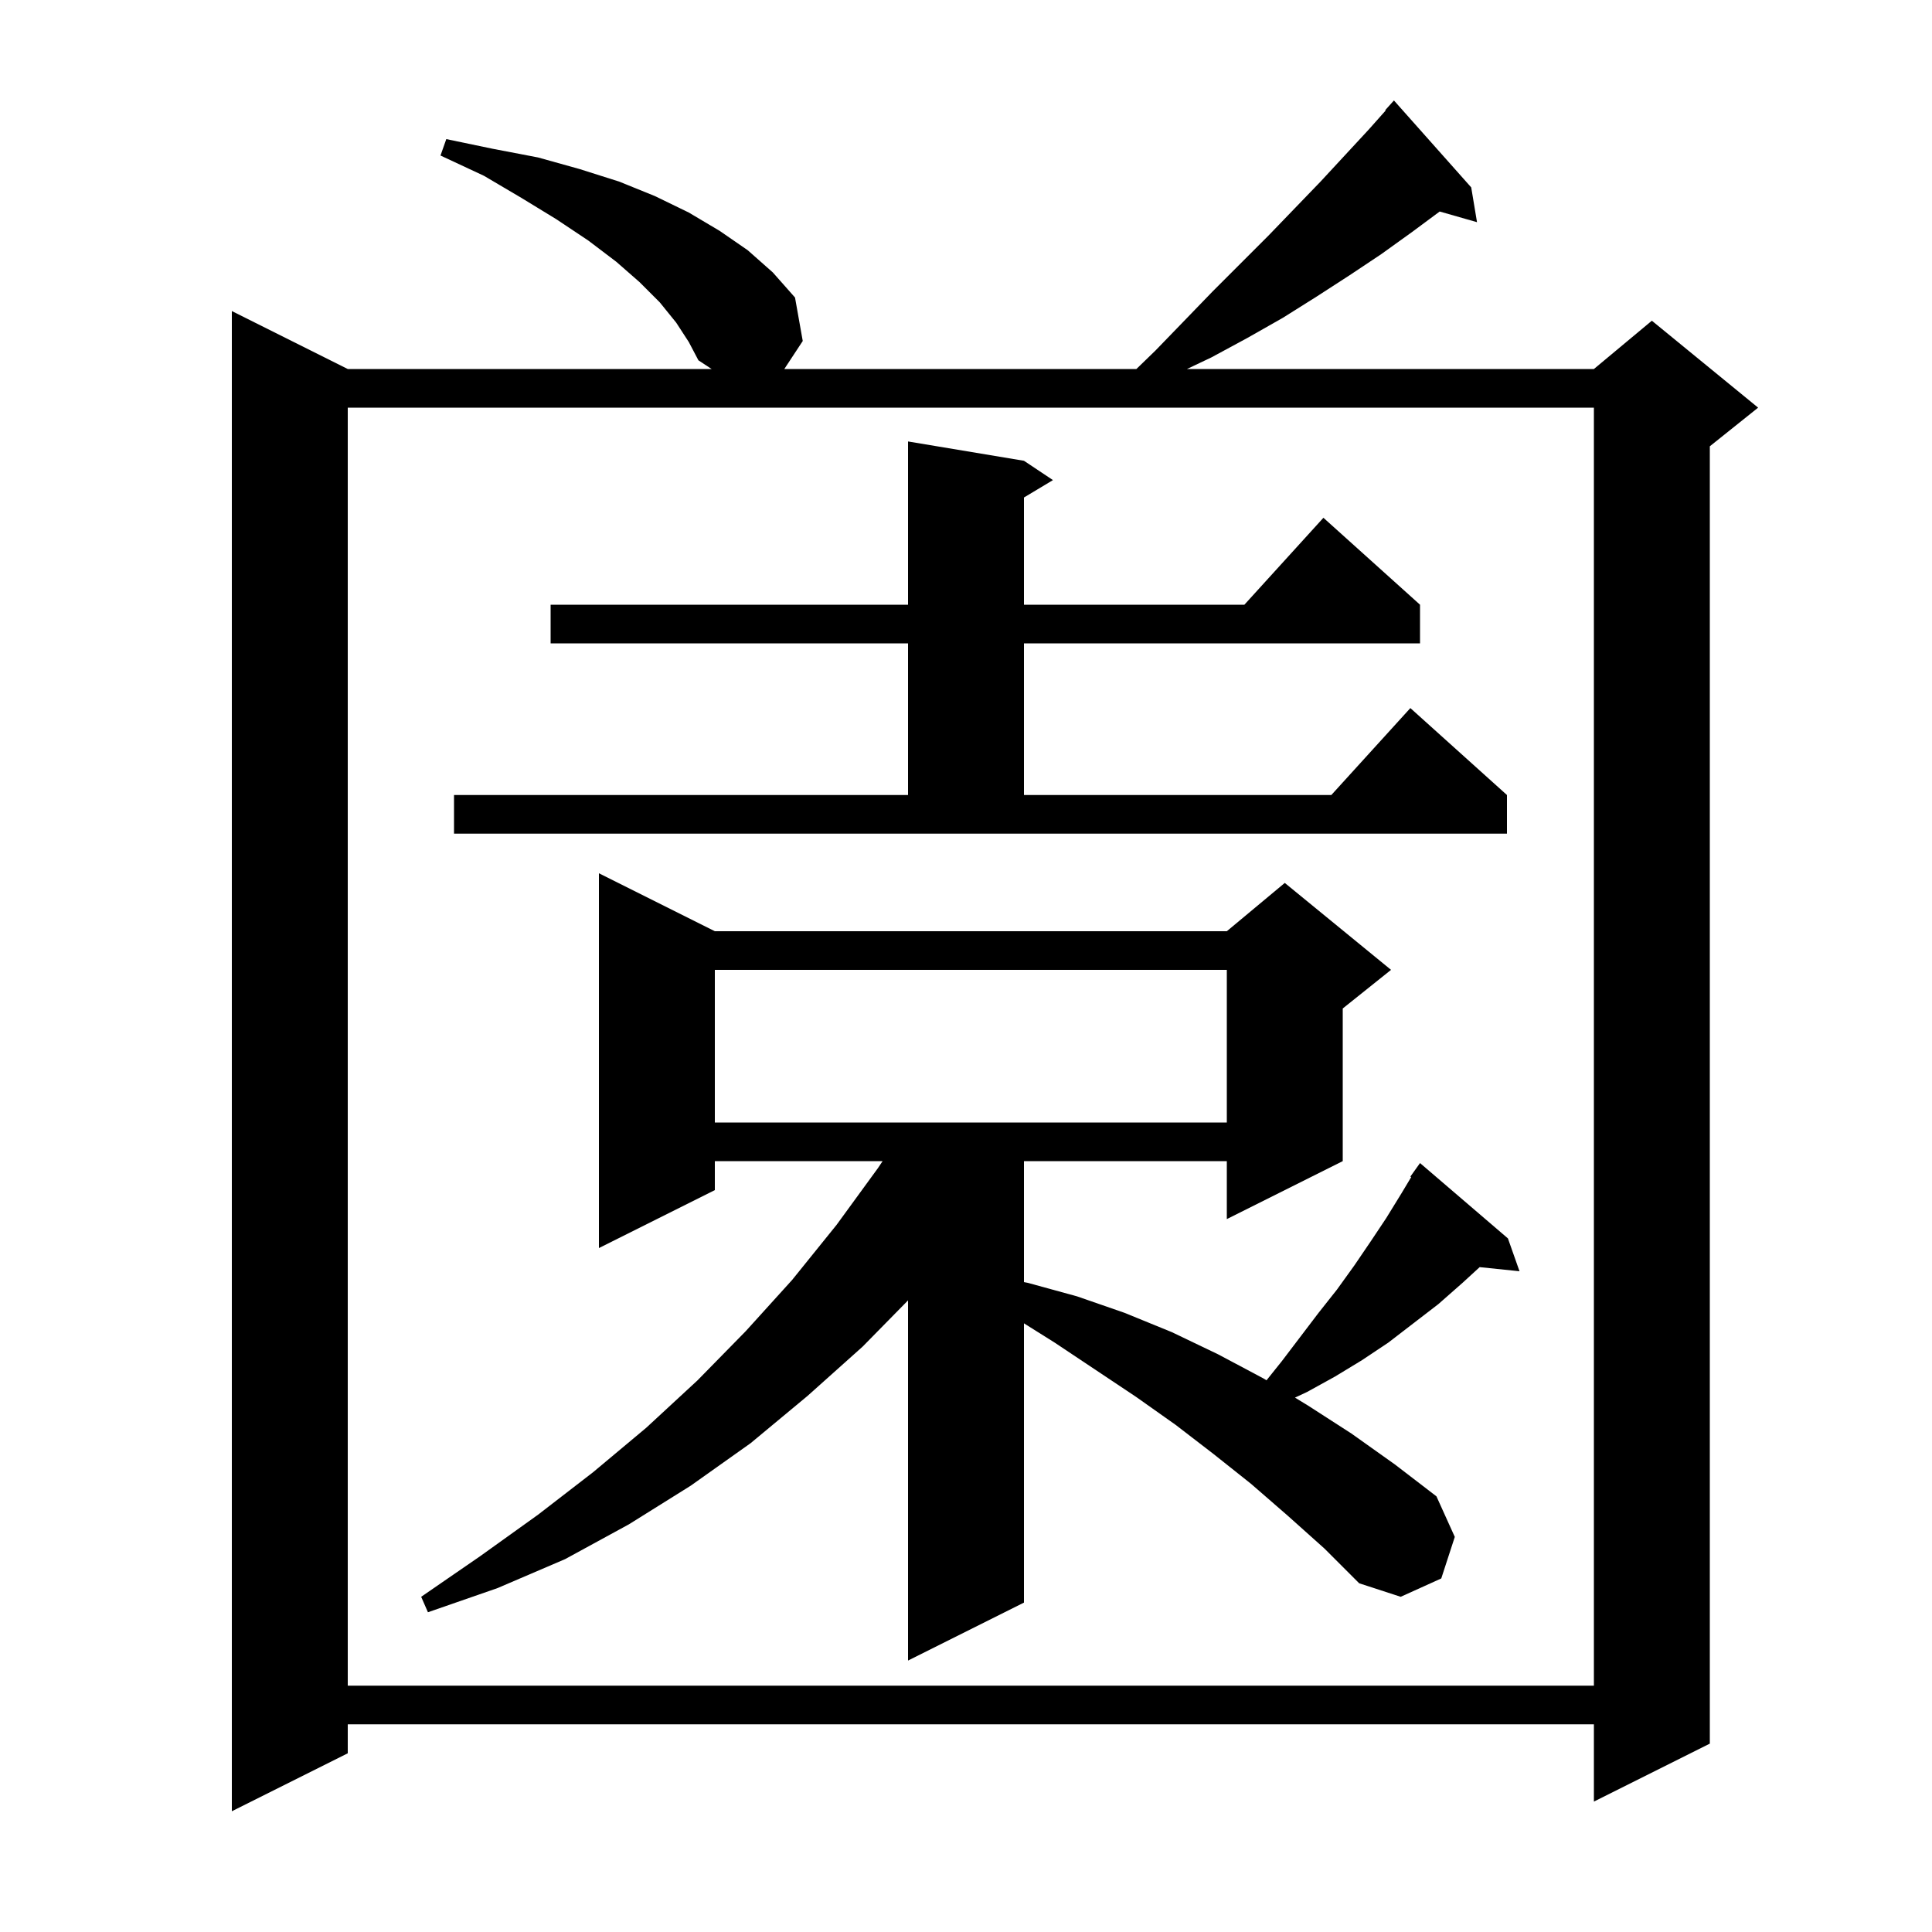 <svg xmlns="http://www.w3.org/2000/svg" xmlns:xlink="http://www.w3.org/1999/xlink" version="1.1" baseProfile="full" viewBox="0 0 200 200" width="200" height="200">
<g fill="black">
<path d="M 70.0 33.4 L 68.3 31.3 L 66.2 29.2 L 63.8 27.1 L 60.9 24.9 L 57.6 22.7 L 54.0 20.5 L 50.1 18.2 L 45.6 16.1 L 46.2 14.4 L 51.0 15.4 L 55.7 16.3 L 60.0 17.5 L 64.1 18.8 L 67.8 20.3 L 71.3 22.0 L 74.5 23.9 L 77.4 25.9 L 80.0 28.2 L 82.3 30.8 L 83.1 35.3 L 81.192 38.2 L 117.639 38.2 L 119.6 36.3 L 122.6 33.2 L 125.5 30.2 L 131.3 24.4 L 136.7 18.8 L 141.7 13.4 L 143.443 11.439 L 143.4 11.4 L 144.3 10.4 L 152.3 19.4 L 152.9 23.0 L 149.036 21.896 L 146.2 24.0 L 143.0 26.3 L 139.7 28.5 L 136.3 30.7 L 132.8 32.9 L 129.1 35.0 L 125.4 37.0 L 122.874 38.2 L 165.0 38.2 L 171.0 33.2 L 182.0 42.2 L 177.0 46.2 L 177.0 180.5 L 165.0 186.5 L 165.0 178.5 L 36.0 178.5 L 36.0 181.5 L 24.0 187.5 L 24.0 32.2 L 36.0 38.2 L 73.668 38.2 L 72.3 37.3 L 71.3 35.4 Z M 36.0 42.2 L 36.0 174.5 L 165.0 174.5 L 165.0 42.2 Z M 133.3 156.9 L 129.5 153.6 L 125.6 150.5 L 121.7 147.5 L 117.6 144.6 L 109.2 139.0 L 106.0 136.991 L 106.0 165.9 L 94.0 171.9 L 94.0 134.615 L 89.3 139.4 L 83.6 144.5 L 77.7 149.4 L 71.5 153.8 L 65.1 157.8 L 58.5 161.4 L 51.5 164.4 L 44.3 166.9 L 43.6 165.3 L 49.7 161.1 L 55.7 156.8 L 61.4 152.4 L 66.9 147.8 L 72.2 142.9 L 77.2 137.8 L 82.0 132.5 L 86.6 126.8 L 90.9 120.9 L 91.367 120.2 L 74.0 120.2 L 74.0 123.2 L 62.0 129.2 L 62.0 90.4 L 74.0 96.4 L 127.0 96.4 L 133.0 91.4 L 144.0 100.4 L 139.0 104.4 L 139.0 120.2 L 127.0 126.2 L 127.0 120.2 L 106.0 120.2 L 106.0 132.723 L 106.4 132.8 L 111.5 134.2 L 116.4 135.9 L 121.3 137.9 L 126.1 140.2 L 130.8 142.7 L 131.109 142.888 L 132.7 140.9 L 136.5 135.9 L 138.4 133.5 L 140.2 131.0 L 141.9 128.5 L 143.5 126.1 L 145.1 123.5 L 146.087 121.855 L 146.0 121.8 L 147.0 120.4 L 156.1 128.2 L 157.3 131.6 L 153.175 131.173 L 151.4 132.8 L 148.9 135.0 L 143.7 139.0 L 141.0 140.8 L 138.2 142.5 L 135.3 144.1 L 134.055 144.681 L 135.4 145.5 L 139.9 148.4 L 144.4 151.6 L 148.7 154.9 L 150.6 159.1 L 149.2 163.4 L 145.0 165.3 L 140.7 163.9 L 137.1 160.3 Z M 74.0 100.4 L 74.0 116.2 L 127.0 116.2 L 127.0 100.4 Z M 106.0 47.7 L 109.0 49.7 L 106.0 51.5 L 106.0 62.6 L 128.818 62.6 L 137.0 53.6 L 147.0 62.6 L 147.0 66.6 L 106.0 66.6 L 106.0 82.3 L 137.818 82.3 L 146.0 73.3 L 156.0 82.3 L 156.0 86.3 L 47.0 86.3 L 47.0 82.3 L 94.0 82.3 L 94.0 66.6 L 57.0 66.6 L 57.0 62.6 L 94.0 62.6 L 94.0 45.7 Z " />
</g>
</svg>
